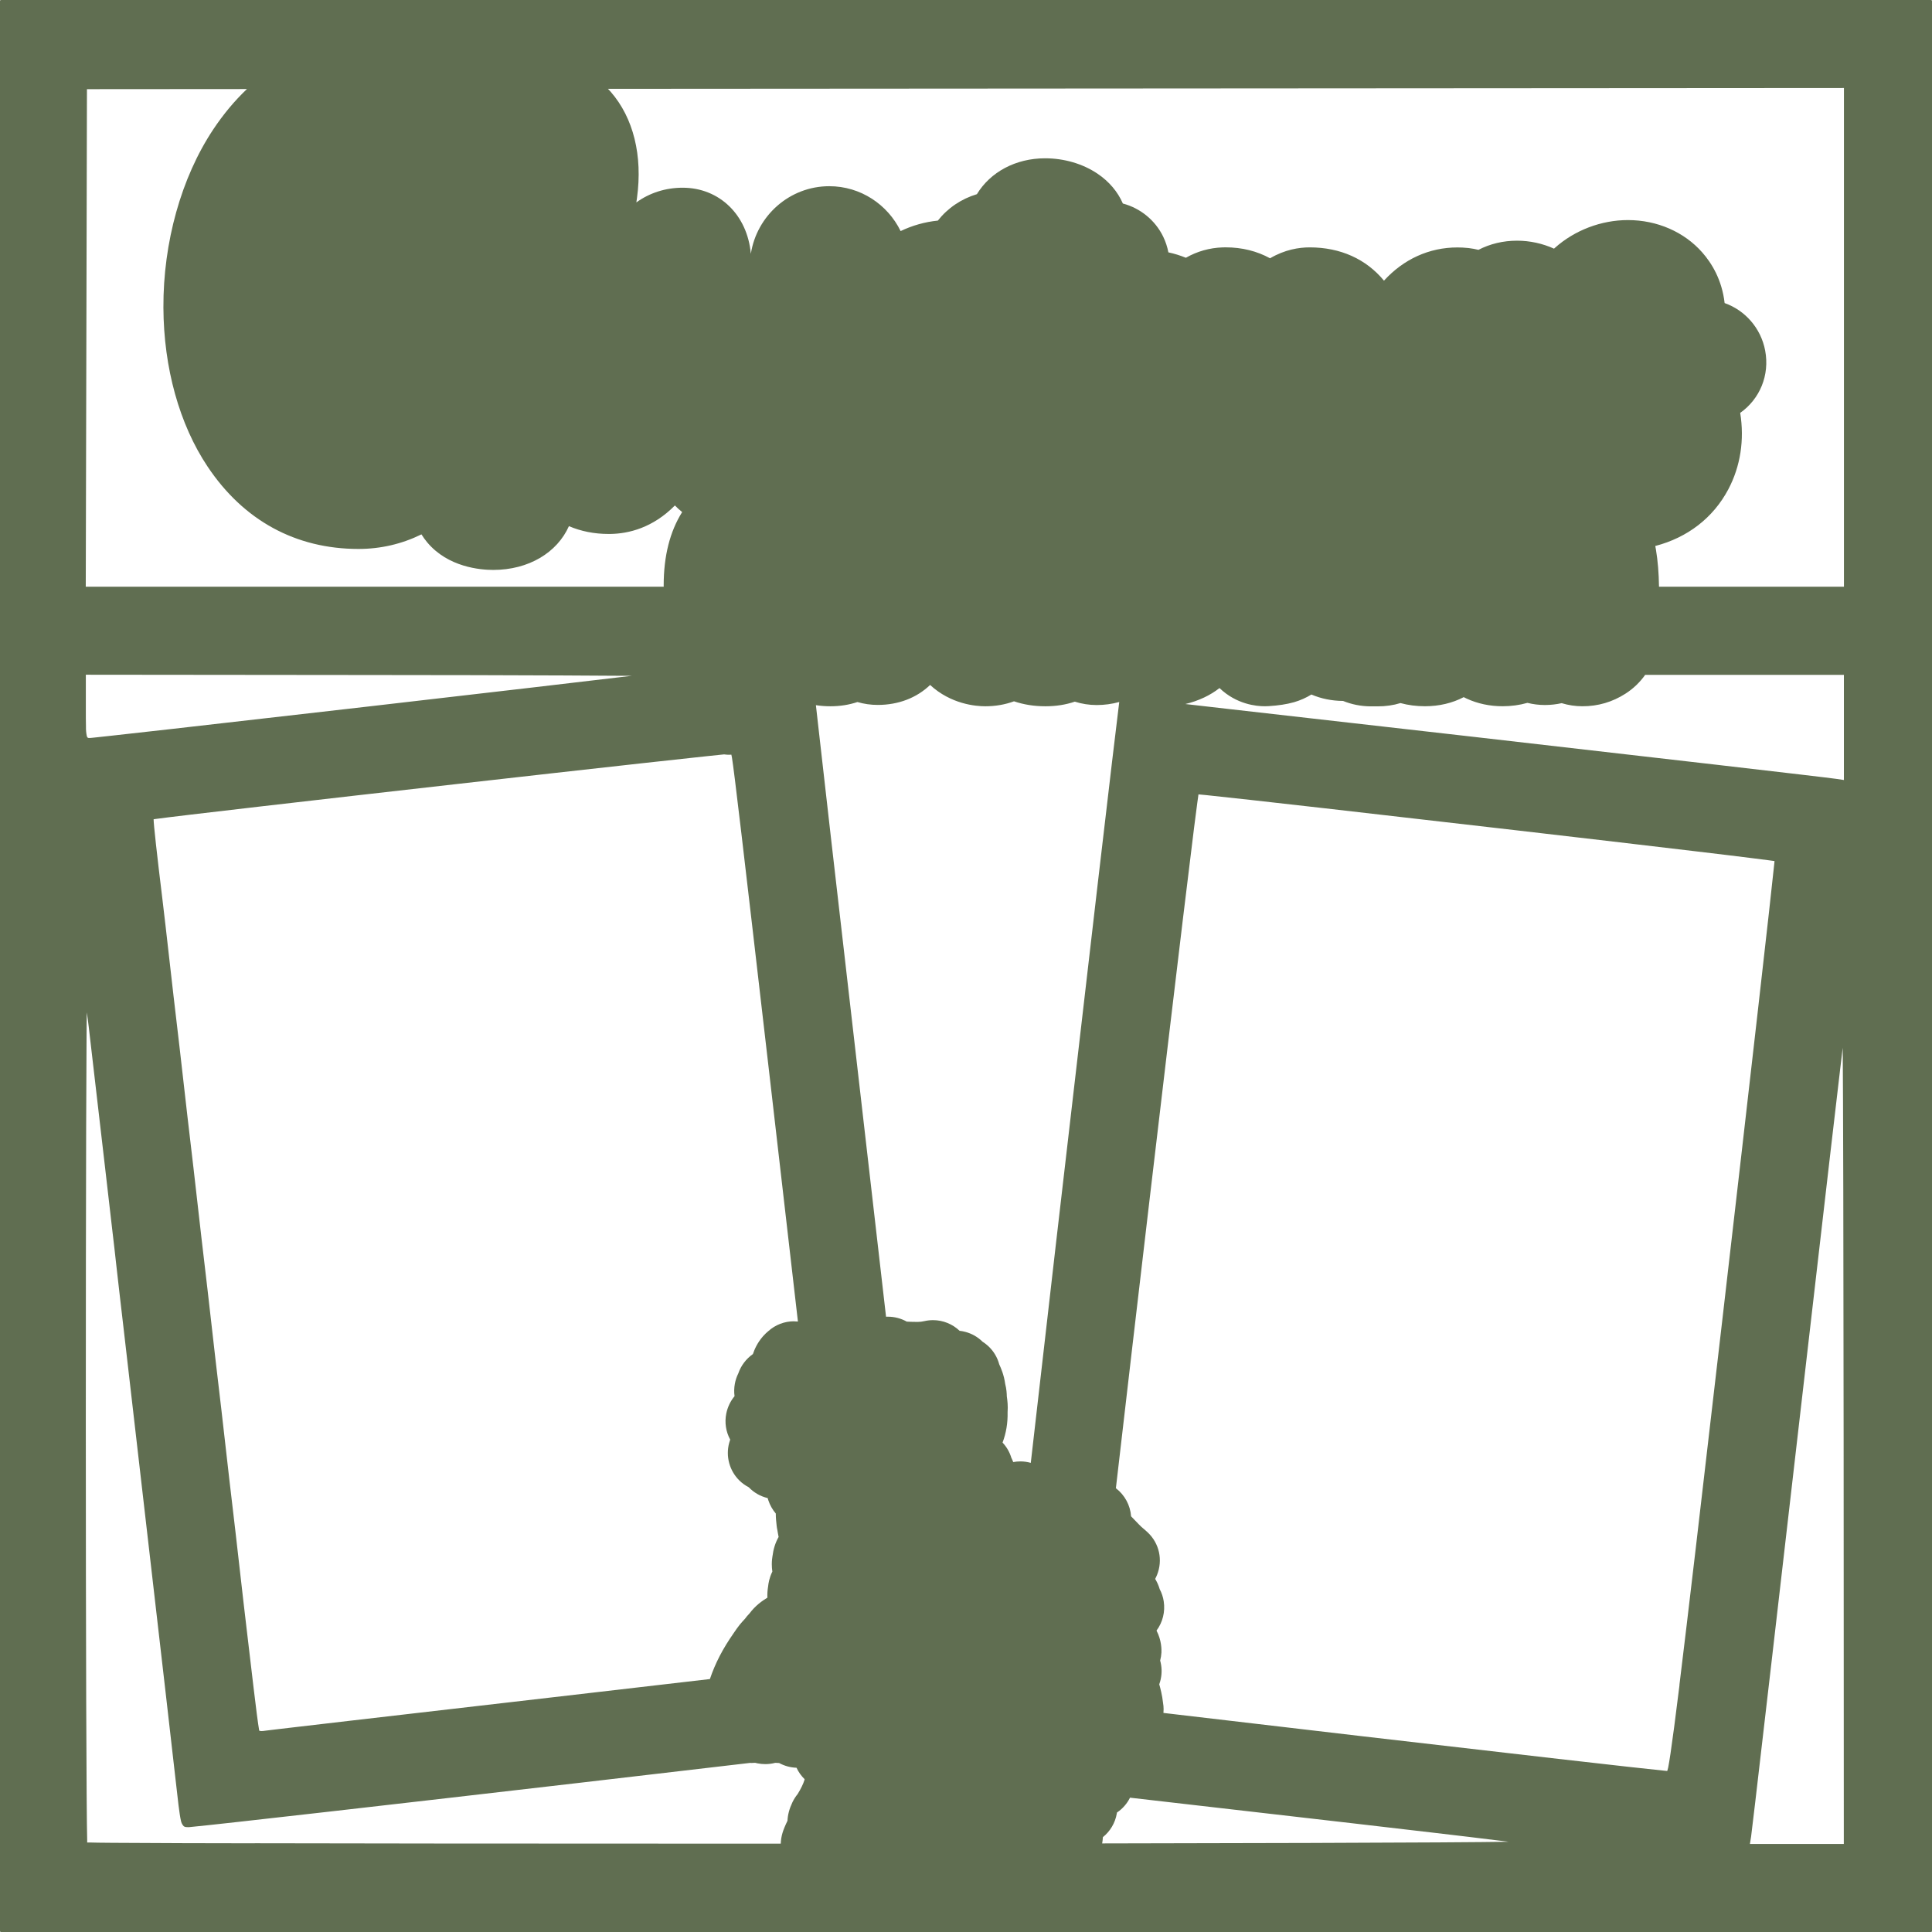 <?xml version="1.0" encoding="UTF-8"?>
<svg id="Layer_1" data-name="Layer 1" xmlns="http://www.w3.org/2000/svg" viewBox="0 0 828.8 828.8">
  <defs>
    <style>
      .cls-1 {
        fill: #606e51;
      }
    </style>
  </defs>
  <path class="cls-1" d="M828.68.12c-.07-.08-.17-.12-.28-.12H.4C.18,0,0,.18,0,.4v828c0,.22.18.39.4.4h828c.22,0,.39-.18.4-.4V.4c0-.11-.04-.21-.12-.28ZM37.05,144.98l.25-106.73,68.63-.05c-5.28,5.01-10.13,10.82-14.5,17.4-13.68,20.59-21.45,48.41-21.33,76.33.11,25.87,6.85,50.12,18.97,68.26,15.42,23.09,37.8,35.3,64.71,35.3,9.51,0,18.55-2.1,27.02-6.25.72,1.18,1.54,2.31,2.44,3.39,8.96,10.71,22.81,11.86,28.35,11.86,15.21,0,27.43-7.45,32.47-18.78,5.19,2.21,10.9,3.35,16.98,3.35,0,0,.53,0,.76,0,7.91-.12,18.24-2.62,27.72-12.22,1,1.01,2.03,1.96,3.11,2.84-5.26,8.36-7.92,18.89-7.92,31.46,0,.18.01.37.01.55H36.79l.26-106.72ZM453.2,531.65c-4.16,36.05-7.84,68.05-11.01,95.9-1.44-.4-2.92-.63-4.41-.63-1.04,0-2.09.1-3.12.29-.24-.63-.51-1.26-.82-1.87-.74-2.44-2.02-4.65-3.76-6.5,1.54-4.04,2.27-8.45,2.16-13,.21-2.78-.09-5.05-.28-6.44-.02-.12-.03-.25-.05-.38-.03-1.16-.11-3.11-.69-5.32-.55-3.99-1.83-6.82-2.56-8.41-.8-3.01-2.42-5.7-4.72-7.84-.75-.7-1.57-1.33-2.44-1.88-2.07-2.04-4.54-3.45-7.35-4.21-.81-.22-1.65-.38-2.49-.47-3.03-2.88-7.11-4.57-11.4-4.57-1.24,0-2.49.14-3.71.42-.99.23-1.85.33-2.71.33h-.94c-1.35-.02-2.86-.03-3.91-.12-2.46-1.37-5.25-2.11-8.08-2.11-.18,0-.37,0-.48,0-.11,0-.22.02-.33.02-1.68-14.63-3.42-29.75-5.2-45.21-7.18-62.16-13.71-118.92-18.44-160.3-2.36-20.69-4.28-37.54-5.6-49.29-.32-2.82-.6-5.33-.85-7.55,2.01.31,4.08.47,6.22.47,4.11,0,7.99-.61,11.59-1.82,2.81.83,5.73,1.24,8.72,1.24,8.84,0,16.67-3.01,22.46-8.56,8.97,8.26,19.58,9.14,23.67,9.14,4.33,0,8.46-.71,12.33-2.13,4.11,1.41,8.63,2.13,13.46,2.13,4.52,0,8.74-.66,12.61-1.98,3.02.96,6.17,1.45,9.41,1.45s6.61-.45,9.66-1.31c-1.83,14.27-13.3,112.53-26.94,230.52ZM340.64,566.81c-4.11,0-8.04,1.51-11.08,4.26-.58.48-1.38,1.19-2.22,2.15-2.38,2.72-3.64,5.5-4.36,7.66-2.88,2.02-5.1,4.92-6.27,8.32-.7,1.41-1.19,2.89-1.47,4.42-.33,1.8-.37,3.59-.13,5.32-1.75,2.11-2.98,4.66-3.55,7.46-.77,3.85-.16,7.79,1.68,11.17-.17.48-.32.96-.45,1.46-1.53,5.73.14,11.88,4.36,16.05,1.19,1.18,2.57,2.17,4.06,2.94,2.21,2.31,5.02,3.9,8.1,4.63.08.31.18.61.28.91.71,2.12,1.8,4.06,3.21,5.73,0,1.94.19,3.62.33,4.83l.05.49c.07.61.17,1.22.31,1.83.04.28.18,1.08.18,1.08.1.63.22,1.23.34,1.82-1.42,2.51-2.25,5.18-2.65,8.38-.09.54-.27,1.74-.27,3.32,0,1.05.08,2.1.23,3.16-1.35,2.75-1.68,5.1-1.8,6.23-.31,1.87-.39,3.47-.32,4.94-2.19,1.33-5.2,3.43-7.68,6.78-.72.72-1.38,1.5-1.96,2.31-.09.1-.18.2-.27.29-.49.53-1.24,1.33-2.01,2.29-.89,1.11-1.59,2.14-2.16,2.98l-.42.61c-4.69,6.72-7.85,12.83-10.17,19.66-19.33,2.27-42.49,4.95-67.31,7.81-33.39,3.84-64,7.38-86.42,10l-26.82,3.13-7.53.89c-1.78.21-2.76.34-3,.37-.4.07-.8.11-1.2.11-.28,0-.55-.02-.82-.08l-.21-.08c0-.08-.06-.27-.11-.54-.39-2.21-1.35-9.51-2.33-17.88-1.15-9.88-2.54-21.56-3.07-26-.53-4.44-1.89-16.08-3-26s-2.47-21.57-3-26c-.53-4.43-1.89-16.08-3-26s-2.47-21.58-3-26c-.53-4.42-1.89-16.07-3-26s-2.47-21.57-3-26c-.53-4.43-1.89-16.08-3-26s-2.47-21.57-3-26c-.53-4.43-1.89-16.08-3-26-1.11-9.92-2.47-21.58-3-26-.53-4.42-1.89-16.08-3-26-1.11-9.92-2.46-21.58-3-26-1.2-9.79-2.15-17.93-2.81-23.89s-1-9.65-1-10.68l.73-.11c8.65-1.22,69.39-8.22,128.51-14.91,29.55-3.35,58.71-6.63,80.74-9.06,11-1.22,20.26-2.23,26.88-2.93l7.86-.82c1.63.24,2.69.14,3.13.12.06.22.15.65.26,1.31,1,6.25,4.26,33.76,16.41,138.86,4.66,40.42,8.58,74.42,11.88,103.01-.55-.05-1.11-.09-1.68-.09ZM48.71,315.51c-3.1.35-5.55.61-7.26.79l-2,.21-.8.07c-.22.01-.45.01-.67,0-.12-.02-.24-.06-.34-.12-.13-.08-.27-.25-.4-.7-.27-1.29-.39-2.6-.36-3.91-.06-2-.06-4.87-.06-8.83v-13.57l120.35.12c32.95,0,62.77.1,84.34.19,10.77.05,19.5.1,25.53.15h4c-15.05,1.82-60.4,7.11-113.19,13.19-32.17,3.71-61.67,7.08-83.29,9.52-10.8,1.22-19.64,2.21-25.85,2.89ZM109.32,790.75c-22.46,0-40.49-.1-52.92-.17-6.22,0-11-.07-14.31-.1l-3.69-.08h-1v-1c-.33-11-.59-87.46-.59-179.07,0-49.35.06-94.16.15-126.64.05-16.24.11-29.39.17-38.48,0-4.55.07-8.08.1-10.48v-.45c0,.21.07.43.1.66.24,1.57.5,3.52.74,5.59.55,4.88,1.89,16.51,3,25.85,1.11,9.34,2.87,24.85,4,34.46,1.13,9.61,2.44,21.3,3,26s1.47,12.54,2,17.48c.53,4.94,1.92,16.63,3,26,1.08,9.37,2.43,21,3,26,.57,5,1.91,16.63,3,26,1.09,9.37,2.43,21,3,26,.57,5,1.91,16.63,3,26l3,26c.56,4.94,1.91,16.63,3,26,1.09,9.37,2.87,25.07,4,35,1.27,11.32,1.89,16.93,2.55,19.77.16.87.57,1.67,1.17,2.31.26.21.58.34.91.38.33.04.67.06,1,.05.2,0,.65,0,1.4-.11,11.55-1.06,90.77-10.13,167.22-19,25.32-2.94,50.31-5.86,72.46-8.46.15,0,.3.02.44.02h.4c.44,0,.88-.02,1.32-.06.33.09.67.17,1,.23,1.13.22,2.23.33,3.36.33,1.46,0,2.88-.18,4.27-.55.5.05,1,.07,1.5.07h.14c2.3,1.25,4.86,1.96,7.48,2.04.86,1.85,2.04,3.51,3.48,4.91-.02.14-.06.28-.1.42-.49,1.61-1.53,3.75-2.89,5.95-.86,1.05-1.61,2.22-2.22,3.48l-.03.07c-1.3,2.7-2.01,5.36-2.11,7.91-.95,1.91-1.74,3.87-2.13,5.17-.46,1.54-.71,3.1-.76,4.64h-46.92c-71.12,0-133.78-.06-178.7-.16ZM561.65,790.6c-25.15.08-55.01.14-88.84.2.17-.96.26-1.87.31-2.69,3.1-2.48,5.27-6.05,5.97-10.12.03-.14.05-.29.07-.44,2.41-1.61,4.32-3.81,5.6-6.37,15.77,1.83,33.87,3.91,53.03,6.1,30,3.43,57.79,6.66,78.45,9.08,10.33,1.21,18.88,2.23,25,3l6,.72c-10.94.2-40.83.38-85.6.52ZM720.48,722.86c-1.77,14.33-3,23.61-3.85,29.32-.42,2.85-.76,4.81-1,6.05-.09.45-.2.89-.34,1.32h-.03s-.07.17-.07.17l-.86-.08c-8.82-.82-70.32-7.88-129.64-14.78-29.66-3.45-58.78-6.86-80.51-9.44-1.74-.21-3.43-.41-5.08-.6.05-.55.07-1.1.07-1.65,0-.91-.09-1.82-.26-2.78-.32-3.09-1.14-6.23-1.61-7.85.26-.71.47-1.44.63-2.18.58-2.67.49-5.39-.24-8.01.3-1.13.49-2.3.55-3.46.06-1.25.06-5.26-2.11-9.39,2.66-3.58,3.78-8.09,3.09-12.57-.28-1.83-.86-3.56-1.72-5.19-.52-1.8-1.26-3.28-1.95-4.42.3-.56.57-1.14.81-1.73,2.55-6.36.98-13.51-4.02-18.22-.73-.69-1.41-1.27-1.96-1.73l-.13-.11c-.19-.16-.38-.32-.57-.49-.81-.76-1.69-1.68-2.62-2.66-.58-.6-1.19-1.24-1.84-1.9-.34-4.71-2.69-9.12-6.52-12.06,4.27-36.97,9.39-80.75,14.38-123.22,5.31-45.15,10.5-88.82,14.4-121.21,2-16.2,3.59-29.57,4.76-38.91.59-4.66,1.06-8.32,1.4-10.81.16-1.25.3-2.2.4-2.85,0-.27.07-.48.1-.64l3.22.3c15.17,1.55,76.12,8.49,133.33,15.13,28.61,3.31,56.28,6.55,76.83,9,10.27,1.22,18.76,2.24,24.7,3l6.9.88,1.82.25.3.05-.09,1c-1.14,11.62-10.58,94.64-22.12,194.29-9.34,80.73-15.06,129.55-18.59,158.2ZM750.69,791.03l.52-3.28c.09-.54.71-5.78,1.78-14.83,3.18-27.13,10.28-88.39,18.32-158.23,5.36-46.55,10.28-89,13.88-120,1.8-15.48,3.27-28.07,4.31-36.85.39-3.37.73-6.17,1-8.36.18,19.44.34,87.08.39,167.42l.08,174.13h-40.28ZM791,334.61l-3.29-.49c-4.69-.7-80.71-9.47-155.93-18.07-37.61-4.3-75-8.55-103.19-11.73-7.39-.86-14.14-1.62-20.1-2.3,2.72-.63,5.42-1.57,8.07-2.81,2.38-1.12,4.58-2.47,6.59-4.04,7.33,7.04,15.93,7.8,19.27,7.8h.25c.55,0,1.11-.02,1.62-.05,4.19-.27,7.65-.8,10.63-1.63l.29-.08c2.63-.77,5.1-1.87,7.36-3.27,4.18,1.79,8.76,2.72,13.58,2.75,3.64,1.49,7.65,2.29,11.75,2.33h3.12c3.45,0,6.71-.47,9.76-1.41,3.29.9,6.81,1.36,10.51,1.36,6.08,0,11.74-1.35,16.62-3.9.42.22.84.42,1.27.62,4.7,2.17,9.9,3.28,15.44,3.28,3.65,0,7.2-.48,10.62-1.45,2.44.61,4.93.92,7.45.92s4.91-.27,7.24-.79c2.9.88,5.89,1.33,8.93,1.33,6.65,0,12.84-1.81,18.42-5.39,3.41-2.18,6.25-4.94,8.47-8.08h85.26v45.11ZM791,251.7h-79.31c-.08-5.84-.52-11.18-1.31-15.88-.09-.54-.19-1.08-.29-1.6,13.78-3.58,24.83-12.04,31.33-24.3,5.23-9.89,6.96-21.27,5.1-32.8,8.42-5.94,12.71-16.17,10.71-26.75-1.83-9.63-8.62-17.25-17.39-20.36-1.13-9.96-5.53-17.1-9.58-21.7-7.76-8.83-19.39-13.9-31.91-13.9-11.41,0-22.82,4.34-31.3,11.9-.13.12-.27.24-.4.36-4.91-2.22-10.36-3.42-15.86-3.42-5.92,0-11.55,1.34-16.56,3.93-1.33-.33-2.67-.57-4.01-.74-.23-.03-.44-.05-.55-.06-1.49-.16-3-.23-4.49-.23-12.06,0-23.08,5.03-31.47,14.25-7.62-9.23-18.64-14.28-31.88-14.28-4.53,0-10.65.94-16.99,4.68-5.64-3.09-12.07-4.69-18.97-4.69-.39,0-.8,0-1.41.02-5.59.19-10.92,1.71-15.73,4.45-2.41-.99-4.93-1.77-7.51-2.32-.43-2.3-1.17-4.55-2.21-6.71-3.44-7.11-9.87-12.27-17.31-14.24-2.19-5.04-5.88-9.42-10.85-12.78-6.32-4.27-14.32-6.62-22.52-6.62-12.6,0-23.46,5.87-29.25,15.39-6.72,2.03-12.47,5.92-16.76,11.34-5.52.55-10.96,2.09-15.96,4.49-5.56-11.4-17.19-19.25-30.6-19.25-16.98,0-31.09,12.59-33.66,29-1.47-16.69-13.5-28.35-29.25-28.35-7.37,0-14.19,2.23-19.86,6.3.1-.64.19-1.27.27-1.89,2.49-18.2-1.52-34.38-11.28-45.57-.38-.43-.77-.84-1.16-1.26l153.36-.1,376.85-.25v213.95Z"/>
</svg>